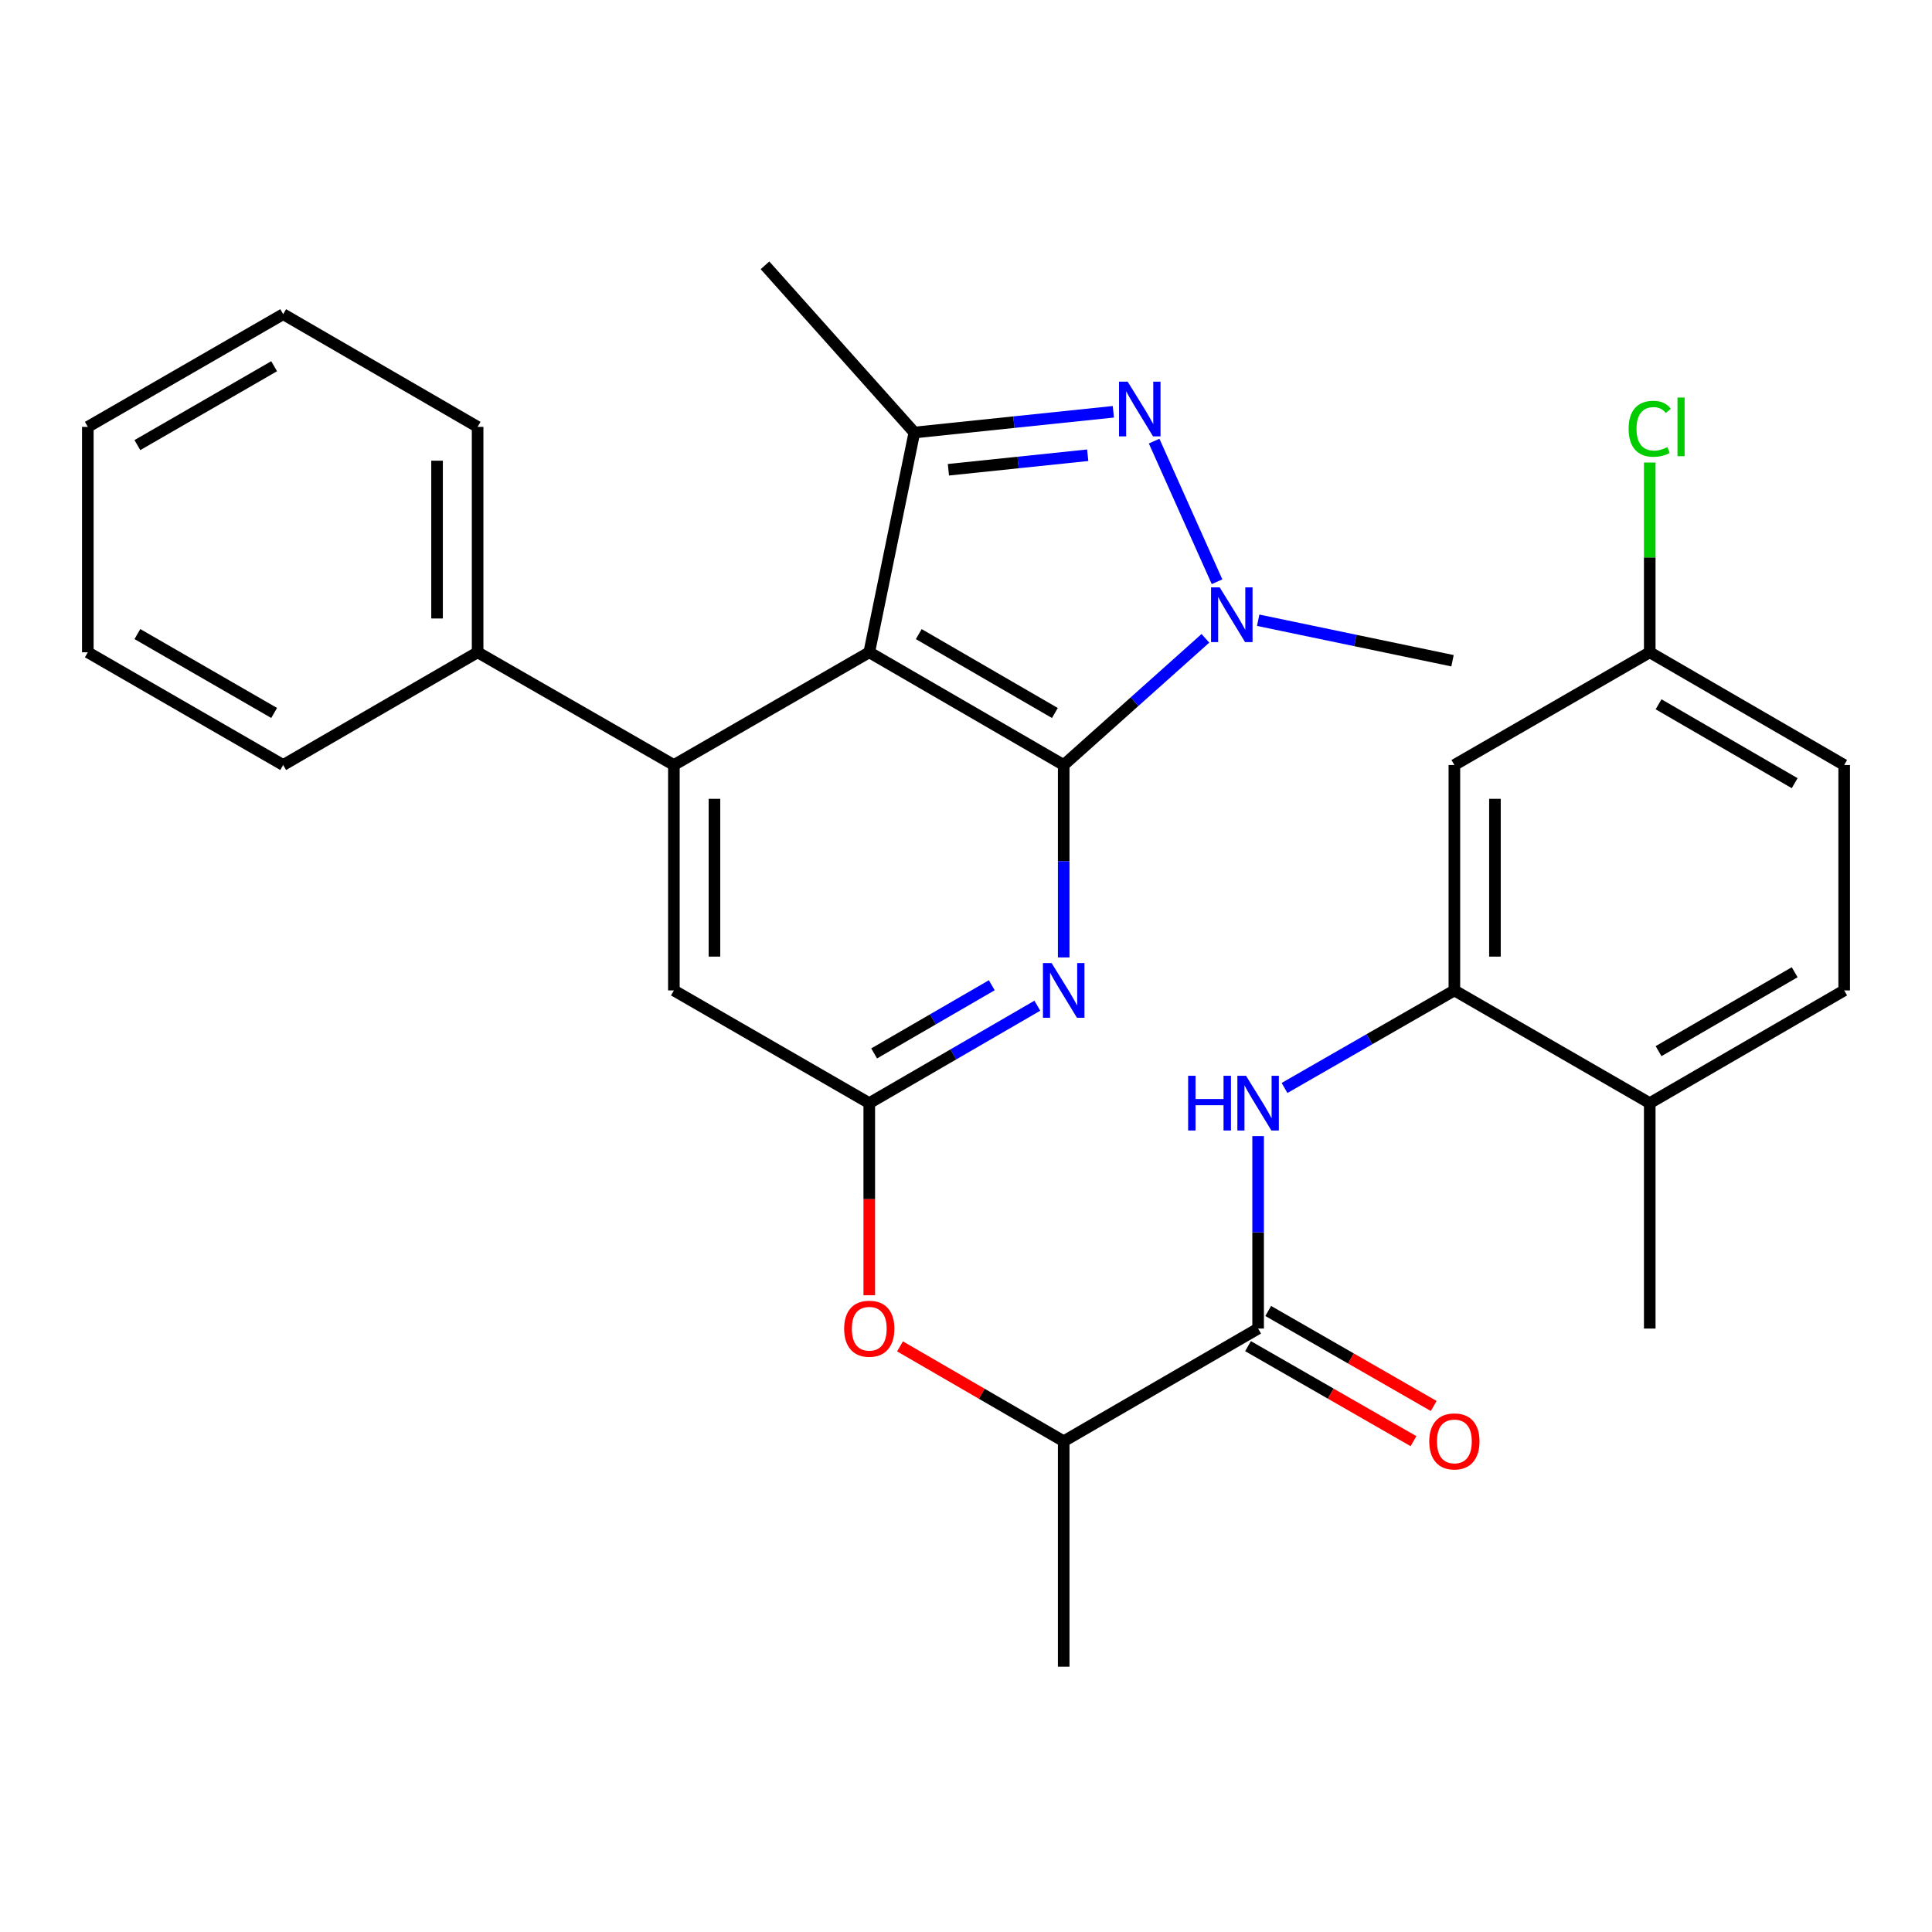 <?xml version='1.0' encoding='iso-8859-1'?>
<svg version='1.1' baseProfile='full'
              xmlns='http://www.w3.org/2000/svg'
                      xmlns:rdkit='http://www.rdkit.org/xml'
                      xmlns:xlink='http://www.w3.org/1999/xlink'
                  xml:space='preserve'
width='1000px' height='1000px' viewBox='0 0 1000 1000'>
<!-- END OF HEADER -->
<rect style='opacity:1.0;fill:#FFFFFF;stroke:none' width='1000' height='1000' x='0' y='0'> </rect>
<path class='bond-0' d='M 550.571,395.965 L 449.93,337.627' style='fill:none;fill-rule:evenodd;stroke:#000000;stroke-width:6px;stroke-linecap:butt;stroke-linejoin:miter;stroke-opacity:1' />
<path class='bond-0' d='M 546.003,369.052 L 475.555,328.215' style='fill:none;fill-rule:evenodd;stroke:#000000;stroke-width:6px;stroke-linecap:butt;stroke-linejoin:miter;stroke-opacity:1' />
<path class='bond-1' d='M 550.571,395.965 L 587.246,363.179' style='fill:none;fill-rule:evenodd;stroke:#000000;stroke-width:6px;stroke-linecap:butt;stroke-linejoin:miter;stroke-opacity:1' />
<path class='bond-1' d='M 587.246,363.179 L 623.92,330.394' style='fill:none;fill-rule:evenodd;stroke:#0000FF;stroke-width:6px;stroke-linecap:butt;stroke-linejoin:miter;stroke-opacity:1' />
<path class='bond-4' d='M 550.571,395.965 L 550.571,445.766' style='fill:none;fill-rule:evenodd;stroke:#000000;stroke-width:6px;stroke-linecap:butt;stroke-linejoin:miter;stroke-opacity:1' />
<path class='bond-4' d='M 550.571,445.766 L 550.571,495.566' style='fill:none;fill-rule:evenodd;stroke:#0000FF;stroke-width:6px;stroke-linecap:butt;stroke-linejoin:miter;stroke-opacity:1' />
<path class='bond-3' d='M 449.93,337.627 L 473.268,223.876' style='fill:none;fill-rule:evenodd;stroke:#000000;stroke-width:6px;stroke-linecap:butt;stroke-linejoin:miter;stroke-opacity:1' />
<path class='bond-5' d='M 449.93,337.627 L 348.8,395.965' style='fill:none;fill-rule:evenodd;stroke:#000000;stroke-width:6px;stroke-linecap:butt;stroke-linejoin:miter;stroke-opacity:1' />
<path class='bond-2' d='M 629.939,301.108 L 597.376,228.32' style='fill:none;fill-rule:evenodd;stroke:#0000FF;stroke-width:6px;stroke-linecap:butt;stroke-linejoin:miter;stroke-opacity:1' />
<path class='bond-19' d='M 651.235,321.031 L 701.526,331.516' style='fill:none;fill-rule:evenodd;stroke:#0000FF;stroke-width:6px;stroke-linecap:butt;stroke-linejoin:miter;stroke-opacity:1' />
<path class='bond-19' d='M 701.526,331.516 L 751.818,342' style='fill:none;fill-rule:evenodd;stroke:#000000;stroke-width:6px;stroke-linecap:butt;stroke-linejoin:miter;stroke-opacity:1' />
<path class='bond-30' d='M 576.273,213.137 L 524.771,218.507' style='fill:none;fill-rule:evenodd;stroke:#0000FF;stroke-width:6px;stroke-linecap:butt;stroke-linejoin:miter;stroke-opacity:1' />
<path class='bond-30' d='M 524.771,218.507 L 473.268,223.876' style='fill:none;fill-rule:evenodd;stroke:#000000;stroke-width:6px;stroke-linecap:butt;stroke-linejoin:miter;stroke-opacity:1' />
<path class='bond-30' d='M 562.999,235.629 L 526.948,239.387' style='fill:none;fill-rule:evenodd;stroke:#0000FF;stroke-width:6px;stroke-linecap:butt;stroke-linejoin:miter;stroke-opacity:1' />
<path class='bond-30' d='M 526.948,239.387 L 490.896,243.146' style='fill:none;fill-rule:evenodd;stroke:#000000;stroke-width:6px;stroke-linecap:butt;stroke-linejoin:miter;stroke-opacity:1' />
<path class='bond-20' d='M 473.268,223.876 L 395.965,137.336' style='fill:none;fill-rule:evenodd;stroke:#000000;stroke-width:6px;stroke-linecap:butt;stroke-linejoin:miter;stroke-opacity:1' />
<path class='bond-6' d='M 536.923,520.554 L 493.427,545.768' style='fill:none;fill-rule:evenodd;stroke:#0000FF;stroke-width:6px;stroke-linecap:butt;stroke-linejoin:miter;stroke-opacity:1' />
<path class='bond-6' d='M 493.427,545.768 L 449.93,570.982' style='fill:none;fill-rule:evenodd;stroke:#000000;stroke-width:6px;stroke-linecap:butt;stroke-linejoin:miter;stroke-opacity:1' />
<path class='bond-6' d='M 513.346,509.956 L 482.898,527.605' style='fill:none;fill-rule:evenodd;stroke:#0000FF;stroke-width:6px;stroke-linecap:butt;stroke-linejoin:miter;stroke-opacity:1' />
<path class='bond-6' d='M 482.898,527.605 L 452.451,545.255' style='fill:none;fill-rule:evenodd;stroke:#000000;stroke-width:6px;stroke-linecap:butt;stroke-linejoin:miter;stroke-opacity:1' />
<path class='bond-14' d='M 348.8,395.965 L 247.214,337.627' style='fill:none;fill-rule:evenodd;stroke:#000000;stroke-width:6px;stroke-linecap:butt;stroke-linejoin:miter;stroke-opacity:1' />
<path class='bond-31' d='M 348.8,395.965 L 348.8,512.643' style='fill:none;fill-rule:evenodd;stroke:#000000;stroke-width:6px;stroke-linecap:butt;stroke-linejoin:miter;stroke-opacity:1' />
<path class='bond-31' d='M 369.793,413.467 L 369.793,495.141' style='fill:none;fill-rule:evenodd;stroke:#000000;stroke-width:6px;stroke-linecap:butt;stroke-linejoin:miter;stroke-opacity:1' />
<path class='bond-10' d='M 449.93,570.982 L 348.8,512.643' style='fill:none;fill-rule:evenodd;stroke:#000000;stroke-width:6px;stroke-linecap:butt;stroke-linejoin:miter;stroke-opacity:1' />
<path class='bond-11' d='M 449.93,570.982 L 449.93,620.702' style='fill:none;fill-rule:evenodd;stroke:#000000;stroke-width:6px;stroke-linecap:butt;stroke-linejoin:miter;stroke-opacity:1' />
<path class='bond-11' d='M 449.93,620.702 L 449.93,670.422' style='fill:none;fill-rule:evenodd;stroke:#FF0000;stroke-width:6px;stroke-linecap:butt;stroke-linejoin:miter;stroke-opacity:1' />
<path class='bond-7' d='M 651.2,687.659 L 550.571,745.986' style='fill:none;fill-rule:evenodd;stroke:#000000;stroke-width:6px;stroke-linecap:butt;stroke-linejoin:miter;stroke-opacity:1' />
<path class='bond-8' d='M 651.2,687.659 L 651.2,637.859' style='fill:none;fill-rule:evenodd;stroke:#000000;stroke-width:6px;stroke-linecap:butt;stroke-linejoin:miter;stroke-opacity:1' />
<path class='bond-8' d='M 651.2,637.859 L 651.2,588.058' style='fill:none;fill-rule:evenodd;stroke:#0000FF;stroke-width:6px;stroke-linecap:butt;stroke-linejoin:miter;stroke-opacity:1' />
<path class='bond-16' d='M 645.974,696.762 L 688.802,721.353' style='fill:none;fill-rule:evenodd;stroke:#000000;stroke-width:6px;stroke-linecap:butt;stroke-linejoin:miter;stroke-opacity:1' />
<path class='bond-16' d='M 688.802,721.353 L 731.631,745.944' style='fill:none;fill-rule:evenodd;stroke:#FF0000;stroke-width:6px;stroke-linecap:butt;stroke-linejoin:miter;stroke-opacity:1' />
<path class='bond-16' d='M 656.427,678.556 L 699.255,703.147' style='fill:none;fill-rule:evenodd;stroke:#000000;stroke-width:6px;stroke-linecap:butt;stroke-linejoin:miter;stroke-opacity:1' />
<path class='bond-16' d='M 699.255,703.147 L 742.084,727.738' style='fill:none;fill-rule:evenodd;stroke:#FF0000;stroke-width:6px;stroke-linecap:butt;stroke-linejoin:miter;stroke-opacity:1' />
<path class='bond-9' d='M 664.869,563.132 L 708.827,537.887' style='fill:none;fill-rule:evenodd;stroke:#0000FF;stroke-width:6px;stroke-linecap:butt;stroke-linejoin:miter;stroke-opacity:1' />
<path class='bond-9' d='M 708.827,537.887 L 752.786,512.643' style='fill:none;fill-rule:evenodd;stroke:#000000;stroke-width:6px;stroke-linecap:butt;stroke-linejoin:miter;stroke-opacity:1' />
<path class='bond-12' d='M 752.786,512.643 L 752.786,395.965' style='fill:none;fill-rule:evenodd;stroke:#000000;stroke-width:6px;stroke-linecap:butt;stroke-linejoin:miter;stroke-opacity:1' />
<path class='bond-12' d='M 773.779,495.141 L 773.779,413.467' style='fill:none;fill-rule:evenodd;stroke:#000000;stroke-width:6px;stroke-linecap:butt;stroke-linejoin:miter;stroke-opacity:1' />
<path class='bond-15' d='M 752.786,512.643 L 853.905,570.982' style='fill:none;fill-rule:evenodd;stroke:#000000;stroke-width:6px;stroke-linecap:butt;stroke-linejoin:miter;stroke-opacity:1' />
<path class='bond-13' d='M 465.838,696.879 L 508.205,721.432' style='fill:none;fill-rule:evenodd;stroke:#FF0000;stroke-width:6px;stroke-linecap:butt;stroke-linejoin:miter;stroke-opacity:1' />
<path class='bond-13' d='M 508.205,721.432 L 550.571,745.986' style='fill:none;fill-rule:evenodd;stroke:#000000;stroke-width:6px;stroke-linecap:butt;stroke-linejoin:miter;stroke-opacity:1' />
<path class='bond-18' d='M 752.786,395.965 L 853.905,337.627' style='fill:none;fill-rule:evenodd;stroke:#000000;stroke-width:6px;stroke-linecap:butt;stroke-linejoin:miter;stroke-opacity:1' />
<path class='bond-23' d='M 550.571,745.986 L 550.571,862.664' style='fill:none;fill-rule:evenodd;stroke:#000000;stroke-width:6px;stroke-linecap:butt;stroke-linejoin:miter;stroke-opacity:1' />
<path class='bond-25' d='M 247.214,337.627 L 247.214,220.949' style='fill:none;fill-rule:evenodd;stroke:#000000;stroke-width:6px;stroke-linecap:butt;stroke-linejoin:miter;stroke-opacity:1' />
<path class='bond-25' d='M 226.221,320.125 L 226.221,238.451' style='fill:none;fill-rule:evenodd;stroke:#000000;stroke-width:6px;stroke-linecap:butt;stroke-linejoin:miter;stroke-opacity:1' />
<path class='bond-26' d='M 247.214,337.627 L 146.574,395.965' style='fill:none;fill-rule:evenodd;stroke:#000000;stroke-width:6px;stroke-linecap:butt;stroke-linejoin:miter;stroke-opacity:1' />
<path class='bond-17' d='M 853.905,570.982 L 954.545,512.643' style='fill:none;fill-rule:evenodd;stroke:#000000;stroke-width:6px;stroke-linecap:butt;stroke-linejoin:miter;stroke-opacity:1' />
<path class='bond-17' d='M 858.472,544.068 L 928.921,503.231' style='fill:none;fill-rule:evenodd;stroke:#000000;stroke-width:6px;stroke-linecap:butt;stroke-linejoin:miter;stroke-opacity:1' />
<path class='bond-24' d='M 853.905,570.982 L 853.905,687.659' style='fill:none;fill-rule:evenodd;stroke:#000000;stroke-width:6px;stroke-linecap:butt;stroke-linejoin:miter;stroke-opacity:1' />
<path class='bond-21' d='M 954.545,512.643 L 954.545,395.965' style='fill:none;fill-rule:evenodd;stroke:#000000;stroke-width:6px;stroke-linecap:butt;stroke-linejoin:miter;stroke-opacity:1' />
<path class='bond-22' d='M 853.905,337.627 L 853.905,288.516' style='fill:none;fill-rule:evenodd;stroke:#000000;stroke-width:6px;stroke-linecap:butt;stroke-linejoin:miter;stroke-opacity:1' />
<path class='bond-22' d='M 853.905,288.516 L 853.905,239.406' style='fill:none;fill-rule:evenodd;stroke:#00CC00;stroke-width:6px;stroke-linecap:butt;stroke-linejoin:miter;stroke-opacity:1' />
<path class='bond-33' d='M 853.905,337.627 L 954.545,395.965' style='fill:none;fill-rule:evenodd;stroke:#000000;stroke-width:6px;stroke-linecap:butt;stroke-linejoin:miter;stroke-opacity:1' />
<path class='bond-33' d='M 858.472,364.54 L 928.921,405.377' style='fill:none;fill-rule:evenodd;stroke:#000000;stroke-width:6px;stroke-linecap:butt;stroke-linejoin:miter;stroke-opacity:1' />
<path class='bond-28' d='M 247.214,220.949 L 146.574,162.622' style='fill:none;fill-rule:evenodd;stroke:#000000;stroke-width:6px;stroke-linecap:butt;stroke-linejoin:miter;stroke-opacity:1' />
<path class='bond-27' d='M 146.574,395.965 L 45.455,337.627' style='fill:none;fill-rule:evenodd;stroke:#000000;stroke-width:6px;stroke-linecap:butt;stroke-linejoin:miter;stroke-opacity:1' />
<path class='bond-27' d='M 141.897,369.03 L 71.114,328.193' style='fill:none;fill-rule:evenodd;stroke:#000000;stroke-width:6px;stroke-linecap:butt;stroke-linejoin:miter;stroke-opacity:1' />
<path class='bond-29' d='M 45.455,337.627 L 45.455,220.949' style='fill:none;fill-rule:evenodd;stroke:#000000;stroke-width:6px;stroke-linecap:butt;stroke-linejoin:miter;stroke-opacity:1' />
<path class='bond-32' d='M 146.574,162.622 L 45.455,220.949' style='fill:none;fill-rule:evenodd;stroke:#000000;stroke-width:6px;stroke-linecap:butt;stroke-linejoin:miter;stroke-opacity:1' />
<path class='bond-32' d='M 141.895,189.556 L 71.112,230.385' style='fill:none;fill-rule:evenodd;stroke:#000000;stroke-width:6px;stroke-linecap:butt;stroke-linejoin:miter;stroke-opacity:1' />
<path  class='atom-2' d='M 631.318 304.024
L 640.598 319.024
Q 641.518 320.504, 642.998 323.184
Q 644.478 325.864, 644.558 326.024
L 644.558 304.024
L 648.318 304.024
L 648.318 332.344
L 644.438 332.344
L 634.478 315.944
Q 633.318 314.024, 632.078 311.824
Q 630.878 309.624, 630.518 308.944
L 630.518 332.344
L 626.838 332.344
L 626.838 304.024
L 631.318 304.024
' fill='#0000FF'/>
<path  class='atom-3' d='M 583.686 197.552
L 592.966 212.552
Q 593.886 214.032, 595.366 216.712
Q 596.846 219.392, 596.926 219.552
L 596.926 197.552
L 600.686 197.552
L 600.686 225.872
L 596.806 225.872
L 586.846 209.472
Q 585.686 207.552, 584.446 205.352
Q 583.246 203.152, 582.886 202.472
L 582.886 225.872
L 579.206 225.872
L 579.206 197.552
L 583.686 197.552
' fill='#0000FF'/>
<path  class='atom-5' d='M 544.311 498.483
L 553.591 513.483
Q 554.511 514.963, 555.991 517.643
Q 557.471 520.323, 557.551 520.483
L 557.551 498.483
L 561.311 498.483
L 561.311 526.803
L 557.431 526.803
L 547.471 510.403
Q 546.311 508.483, 545.071 506.283
Q 543.871 504.083, 543.511 503.403
L 543.511 526.803
L 539.831 526.803
L 539.831 498.483
L 544.311 498.483
' fill='#0000FF'/>
<path  class='atom-9' d='M 614.98 556.822
L 618.82 556.822
L 618.82 568.862
L 633.3 568.862
L 633.3 556.822
L 637.14 556.822
L 637.14 585.142
L 633.3 585.142
L 633.3 572.062
L 618.82 572.062
L 618.82 585.142
L 614.98 585.142
L 614.98 556.822
' fill='#0000FF'/>
<path  class='atom-9' d='M 644.94 556.822
L 654.22 571.822
Q 655.14 573.302, 656.62 575.982
Q 658.1 578.662, 658.18 578.822
L 658.18 556.822
L 661.94 556.822
L 661.94 585.142
L 658.06 585.142
L 648.1 568.742
Q 646.94 566.822, 645.7 564.622
Q 644.5 562.422, 644.14 561.742
L 644.14 585.142
L 640.46 585.142
L 640.46 556.822
L 644.94 556.822
' fill='#0000FF'/>
<path  class='atom-12' d='M 436.93 687.739
Q 436.93 680.939, 440.29 677.139
Q 443.65 673.339, 449.93 673.339
Q 456.21 673.339, 459.57 677.139
Q 462.93 680.939, 462.93 687.739
Q 462.93 694.619, 459.53 698.539
Q 456.13 702.419, 449.93 702.419
Q 443.69 702.419, 440.29 698.539
Q 436.93 694.659, 436.93 687.739
M 449.93 699.219
Q 454.25 699.219, 456.57 696.339
Q 458.93 693.419, 458.93 687.739
Q 458.93 682.179, 456.57 679.379
Q 454.25 676.539, 449.93 676.539
Q 445.61 676.539, 443.25 679.339
Q 440.93 682.139, 440.93 687.739
Q 440.93 693.459, 443.25 696.339
Q 445.61 699.219, 449.93 699.219
' fill='#FF0000'/>
<path  class='atom-17' d='M 739.786 746.066
Q 739.786 739.266, 743.146 735.466
Q 746.506 731.666, 752.786 731.666
Q 759.066 731.666, 762.426 735.466
Q 765.786 739.266, 765.786 746.066
Q 765.786 752.946, 762.386 756.866
Q 758.986 760.746, 752.786 760.746
Q 746.546 760.746, 743.146 756.866
Q 739.786 752.986, 739.786 746.066
M 752.786 757.546
Q 757.106 757.546, 759.426 754.666
Q 761.786 751.746, 761.786 746.066
Q 761.786 740.506, 759.426 737.706
Q 757.106 734.866, 752.786 734.866
Q 748.466 734.866, 746.106 737.666
Q 743.786 740.466, 743.786 746.066
Q 743.786 751.786, 746.106 754.666
Q 748.466 757.546, 752.786 757.546
' fill='#FF0000'/>
<path  class='atom-23' d='M 842.985 221.929
Q 842.985 214.889, 846.265 211.209
Q 849.585 207.489, 855.865 207.489
Q 861.705 207.489, 864.825 211.609
L 862.185 213.769
Q 859.905 210.769, 855.865 210.769
Q 851.585 210.769, 849.305 213.649
Q 847.065 216.489, 847.065 221.929
Q 847.065 227.529, 849.385 230.409
Q 851.745 233.289, 856.305 233.289
Q 859.425 233.289, 863.065 231.409
L 864.185 234.409
Q 862.705 235.369, 860.465 235.929
Q 858.225 236.489, 855.745 236.489
Q 849.585 236.489, 846.265 232.729
Q 842.985 228.969, 842.985 221.929
' fill='#00CC00'/>
<path  class='atom-23' d='M 868.265 205.769
L 871.945 205.769
L 871.945 236.129
L 868.265 236.129
L 868.265 205.769
' fill='#00CC00'/>
</svg>
